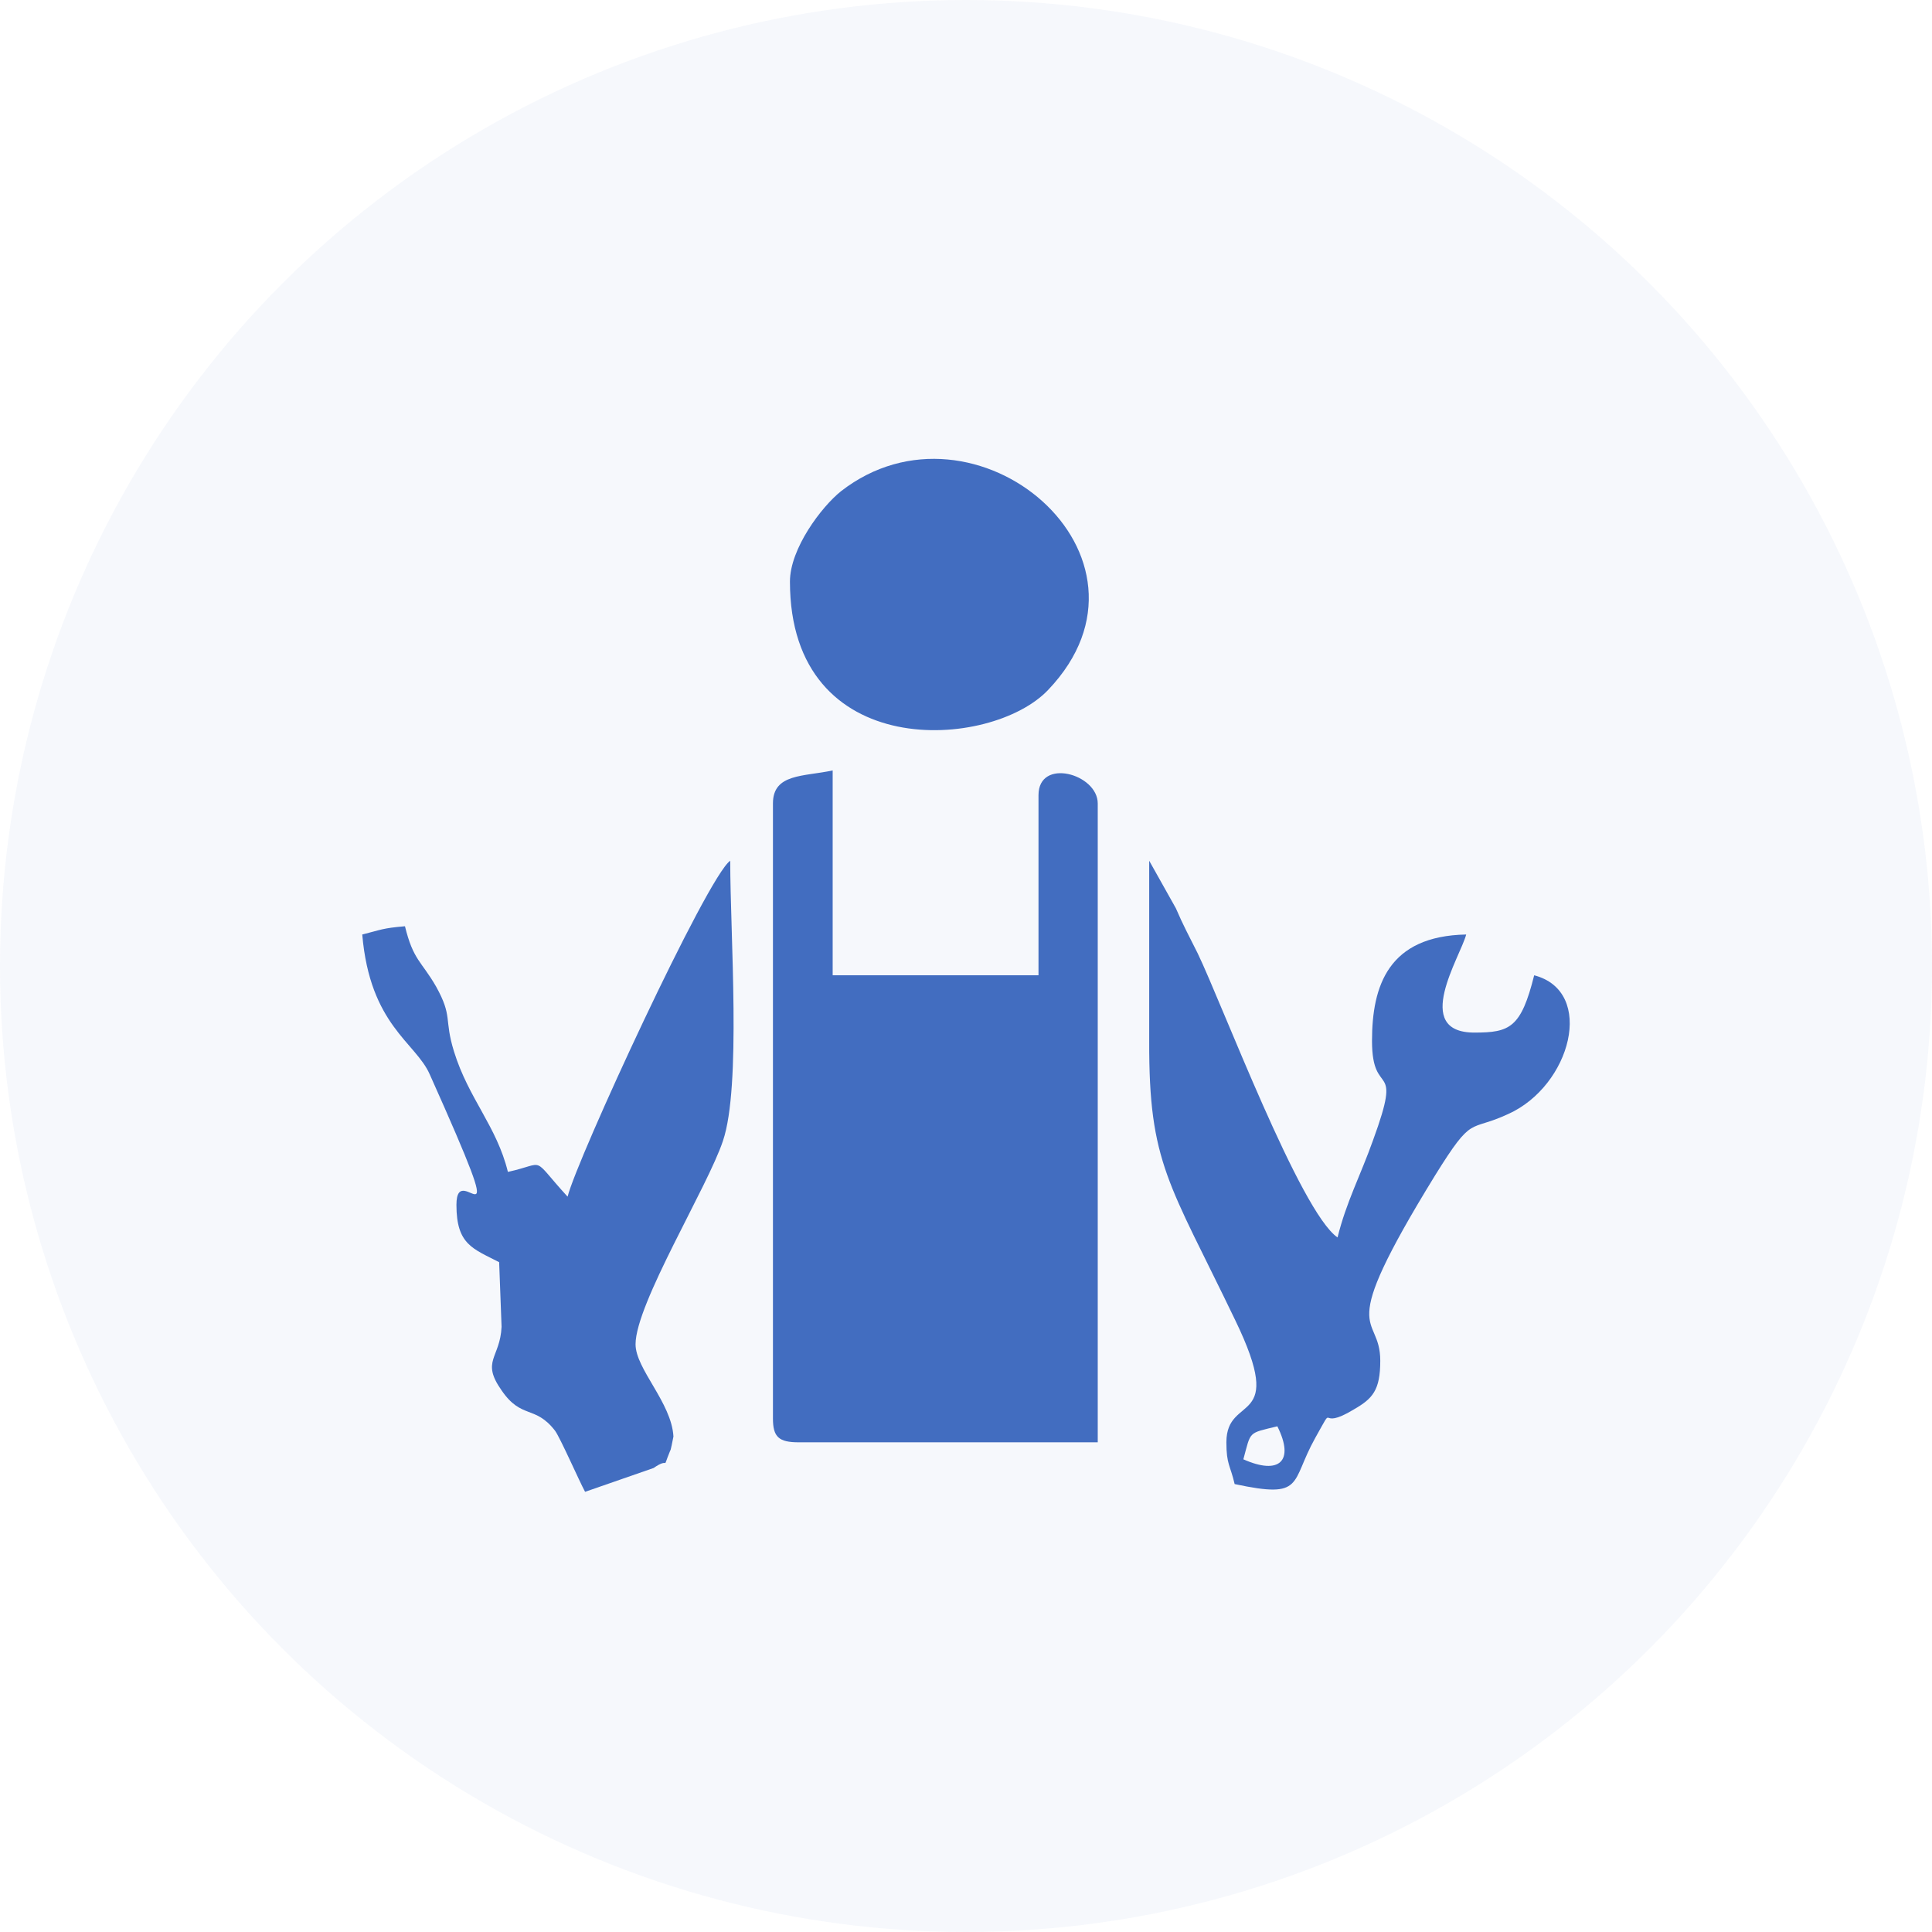 <svg width="80" height="80" viewBox="0 0 80 80" fill="none" xmlns="http://www.w3.org/2000/svg">
<circle opacity="0.05" cx="40" cy="40" r="40" fill="#426DC0"/>
<path fill-rule="evenodd" clip-rule="evenodd" d="M32.006 33.269V58.738C32.006 59.502 32.248 59.723 33.072 59.723H45.455V33.269C45.455 32.043 43.002 31.359 43.002 32.927V40.385H34.479V31.902C33.273 32.163 32.006 32.023 32.006 33.269Z" fill="#426DC0"/>
<path fill-rule="evenodd" clip-rule="evenodd" d="M52.892 59.06C53.616 60.507 52.973 61.09 51.485 60.427C51.807 59.24 51.666 59.361 52.892 59.06ZM50.782 59.723C50.782 60.648 50.943 60.668 51.124 61.452C54.038 62.075 53.415 61.412 54.461 59.542C55.365 57.934 54.481 59.321 56.069 58.356C56.833 57.914 57.154 57.572 57.154 56.346C57.154 54.275 55.184 55.562 59.426 48.667C61.014 46.114 60.793 46.898 62.441 46.134C65.054 44.968 66.079 41.048 63.527 40.385C62.984 42.556 62.522 42.757 61.054 42.757C58.441 42.757 60.471 39.621 60.712 38.696C57.496 38.757 56.812 40.807 56.812 43.099C56.812 45.571 58.119 43.762 56.853 47.219C56.33 48.687 55.747 49.772 55.385 51.24C53.837 50.175 50.621 41.611 49.596 39.48C49.214 38.716 48.993 38.314 48.691 37.611L47.586 35.641C47.586 38.113 47.586 40.626 47.586 43.099C47.566 48.184 48.41 48.968 51.144 54.657C53.315 59.14 50.782 57.673 50.782 59.723Z" fill="#426DC0"/>
<path fill-rule="evenodd" clip-rule="evenodd" d="M23.503 49.551C21.935 47.843 22.679 48.164 21.031 48.526C20.568 46.636 19.402 45.491 18.799 43.541C18.377 42.174 18.759 42.114 18.055 40.847C17.453 39.802 17.111 39.762 16.769 38.354C15.824 38.435 15.804 38.495 15 38.696C15.322 42.455 17.211 43.159 17.794 44.486C21.413 52.567 18.9 47.822 18.9 49.893C18.9 51.541 19.583 51.702 20.669 52.265L20.769 54.939C20.709 56.245 19.905 56.346 20.769 57.572C21.593 58.778 22.156 58.175 22.981 59.24C23.202 59.542 23.986 61.331 24.227 61.773L27.061 60.788C27.785 60.286 27.383 60.969 27.745 60.085C27.785 60.025 27.805 59.844 27.805 59.884L27.886 59.482C27.805 58.075 26.317 56.688 26.317 55.662C26.317 53.994 29.313 49.129 29.936 47.24C30.7 44.988 30.237 38.716 30.237 35.641C29.293 36.284 23.885 48.003 23.503 49.551Z" fill="#426DC0"/>
<path fill-rule="evenodd" clip-rule="evenodd" d="M32.71 24.082C32.71 31.62 41.052 31.058 43.404 28.565C48.671 23.037 40.369 16.021 34.821 20.343C34.017 20.986 32.71 22.715 32.71 24.082Z" fill="#426DC0"/>
</svg>
